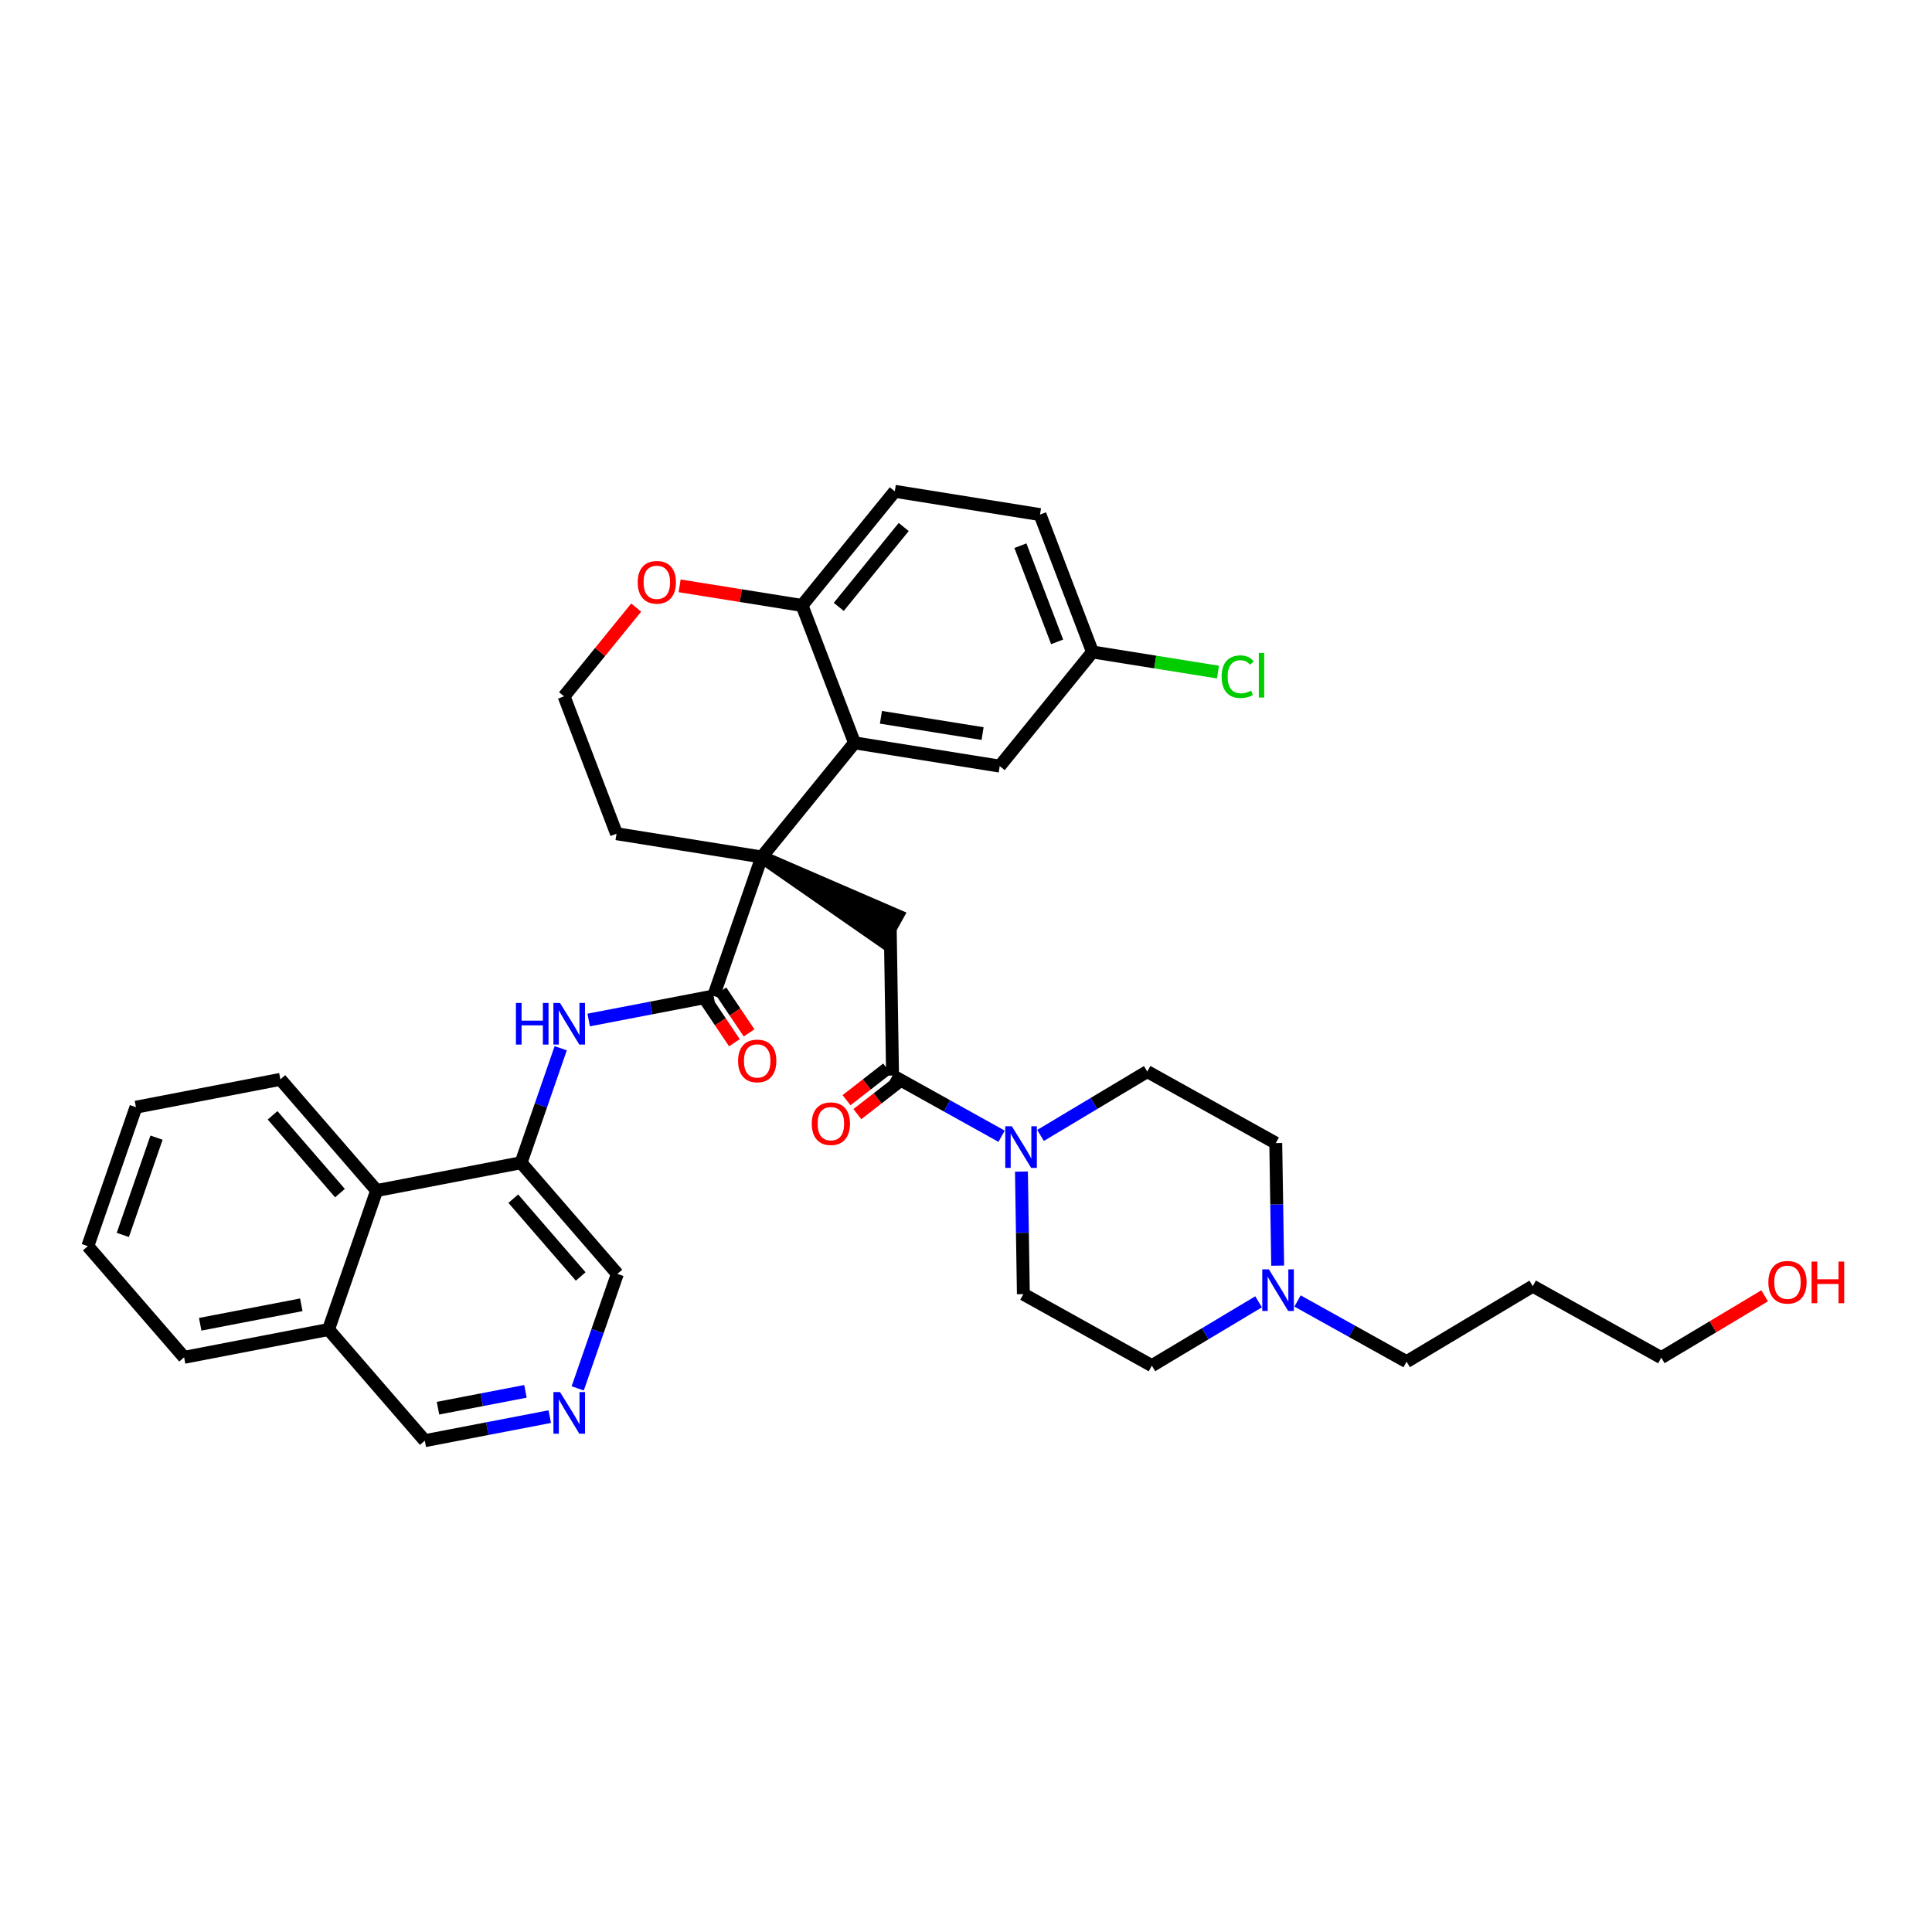 <?xml version='1.0' encoding='iso-8859-1'?>
<svg version='1.1' baseProfile='full'
              xmlns='http://www.w3.org/2000/svg'
                      xmlns:rdkit='http://www.rdkit.org/xml'
                      xmlns:xlink='http://www.w3.org/1999/xlink'
                  xml:space='preserve'
width='300px' height='300px' viewBox='0 0 300 300'>
<!-- END OF HEADER -->
<rect style='opacity:1.0;fill:#FFFFFF;stroke:none' width='300' height='300' x='0' y='0'> </rect>
<rect style='opacity:1.0;fill:#FFFFFF;stroke:none' width='300' height='300' x='0' y='0'> </rect>
<path class='bond-0 atom-0 atom-1' d='M 133.133,173.002 L 136.285,170.548' style='fill:none;fill-rule:evenodd;stroke:#FF0000;stroke-width:2.0px;stroke-linecap:butt;stroke-linejoin:miter;stroke-opacity:1' />
<path class='bond-0 atom-0 atom-1' d='M 136.285,170.548 L 139.437,168.094' style='fill:none;fill-rule:evenodd;stroke:#000000;stroke-width:2.0px;stroke-linecap:butt;stroke-linejoin:miter;stroke-opacity:1' />
<path class='bond-0 atom-0 atom-1' d='M 131.449,170.839 L 134.602,168.385' style='fill:none;fill-rule:evenodd;stroke:#FF0000;stroke-width:2.0px;stroke-linecap:butt;stroke-linejoin:miter;stroke-opacity:1' />
<path class='bond-0 atom-0 atom-1' d='M 134.602,168.385 L 137.754,165.931' style='fill:none;fill-rule:evenodd;stroke:#000000;stroke-width:2.0px;stroke-linecap:butt;stroke-linejoin:miter;stroke-opacity:1' />
<path class='bond-1 atom-1 atom-2' d='M 138.595,167.013 L 138.237,144.178' style='fill:none;fill-rule:evenodd;stroke:#000000;stroke-width:2.0px;stroke-linecap:butt;stroke-linejoin:miter;stroke-opacity:1' />
<path class='bond-26 atom-1 atom-27' d='M 138.595,167.013 L 147.061,171.725' style='fill:none;fill-rule:evenodd;stroke:#000000;stroke-width:2.0px;stroke-linecap:butt;stroke-linejoin:miter;stroke-opacity:1' />
<path class='bond-26 atom-1 atom-27' d='M 147.061,171.725 L 155.526,176.436' style='fill:none;fill-rule:evenodd;stroke:#0000FF;stroke-width:2.0px;stroke-linecap:butt;stroke-linejoin:miter;stroke-opacity:1' />
<path class='bond-2 atom-3 atom-2' d='M 118.283,133.071 L 137.127,146.174 L 139.348,142.183 Z' style='fill:#000000;fill-rule:evenodd;fill-opacity:1;stroke:#000000;stroke-width:2.0px;stroke-linecap:butt;stroke-linejoin:miter;stroke-opacity:1;' />
<path class='bond-3 atom-3 atom-4' d='M 118.283,133.071 L 110.81,154.651' style='fill:none;fill-rule:evenodd;stroke:#000000;stroke-width:2.0px;stroke-linecap:butt;stroke-linejoin:miter;stroke-opacity:1' />
<path class='bond-16 atom-3 atom-17' d='M 118.283,133.071 L 95.734,129.459' style='fill:none;fill-rule:evenodd;stroke:#000000;stroke-width:2.0px;stroke-linecap:butt;stroke-linejoin:miter;stroke-opacity:1' />
<path class='bond-36 atom-26 atom-3' d='M 132.686,115.349 L 118.283,133.071' style='fill:none;fill-rule:evenodd;stroke:#000000;stroke-width:2.0px;stroke-linecap:butt;stroke-linejoin:miter;stroke-opacity:1' />
<path class='bond-4 atom-4 atom-5' d='M 109.673,155.415 L 111.856,158.665' style='fill:none;fill-rule:evenodd;stroke:#000000;stroke-width:2.0px;stroke-linecap:butt;stroke-linejoin:miter;stroke-opacity:1' />
<path class='bond-4 atom-4 atom-5' d='M 111.856,158.665 L 114.04,161.915' style='fill:none;fill-rule:evenodd;stroke:#FF0000;stroke-width:2.0px;stroke-linecap:butt;stroke-linejoin:miter;stroke-opacity:1' />
<path class='bond-4 atom-4 atom-5' d='M 111.947,153.887 L 114.131,157.137' style='fill:none;fill-rule:evenodd;stroke:#000000;stroke-width:2.0px;stroke-linecap:butt;stroke-linejoin:miter;stroke-opacity:1' />
<path class='bond-4 atom-4 atom-5' d='M 114.131,157.137 L 116.315,160.387' style='fill:none;fill-rule:evenodd;stroke:#FF0000;stroke-width:2.0px;stroke-linecap:butt;stroke-linejoin:miter;stroke-opacity:1' />
<path class='bond-5 atom-4 atom-6' d='M 110.81,154.651 L 101.109,156.519' style='fill:none;fill-rule:evenodd;stroke:#000000;stroke-width:2.0px;stroke-linecap:butt;stroke-linejoin:miter;stroke-opacity:1' />
<path class='bond-5 atom-4 atom-6' d='M 101.109,156.519 L 91.409,158.387' style='fill:none;fill-rule:evenodd;stroke:#0000FF;stroke-width:2.0px;stroke-linecap:butt;stroke-linejoin:miter;stroke-opacity:1' />
<path class='bond-6 atom-6 atom-7' d='M 87.067,162.773 L 83.99,171.661' style='fill:none;fill-rule:evenodd;stroke:#0000FF;stroke-width:2.0px;stroke-linecap:butt;stroke-linejoin:miter;stroke-opacity:1' />
<path class='bond-6 atom-6 atom-7' d='M 83.99,171.661 L 80.912,180.548' style='fill:none;fill-rule:evenodd;stroke:#000000;stroke-width:2.0px;stroke-linecap:butt;stroke-linejoin:miter;stroke-opacity:1' />
<path class='bond-7 atom-7 atom-8' d='M 80.912,180.548 L 95.864,197.81' style='fill:none;fill-rule:evenodd;stroke:#000000;stroke-width:2.0px;stroke-linecap:butt;stroke-linejoin:miter;stroke-opacity:1' />
<path class='bond-7 atom-7 atom-8' d='M 79.702,186.128 L 90.168,198.211' style='fill:none;fill-rule:evenodd;stroke:#000000;stroke-width:2.0px;stroke-linecap:butt;stroke-linejoin:miter;stroke-opacity:1' />
<path class='bond-38 atom-16 atom-7' d='M 58.487,184.866 L 80.912,180.548' style='fill:none;fill-rule:evenodd;stroke:#000000;stroke-width:2.0px;stroke-linecap:butt;stroke-linejoin:miter;stroke-opacity:1' />
<path class='bond-8 atom-8 atom-9' d='M 95.864,197.81 L 92.786,206.698' style='fill:none;fill-rule:evenodd;stroke:#000000;stroke-width:2.0px;stroke-linecap:butt;stroke-linejoin:miter;stroke-opacity:1' />
<path class='bond-8 atom-8 atom-9' d='M 92.786,206.698 L 89.708,215.585' style='fill:none;fill-rule:evenodd;stroke:#0000FF;stroke-width:2.0px;stroke-linecap:butt;stroke-linejoin:miter;stroke-opacity:1' />
<path class='bond-9 atom-9 atom-10' d='M 85.367,219.972 L 75.666,221.84' style='fill:none;fill-rule:evenodd;stroke:#0000FF;stroke-width:2.0px;stroke-linecap:butt;stroke-linejoin:miter;stroke-opacity:1' />
<path class='bond-9 atom-9 atom-10' d='M 75.666,221.84 L 65.965,223.708' style='fill:none;fill-rule:evenodd;stroke:#000000;stroke-width:2.0px;stroke-linecap:butt;stroke-linejoin:miter;stroke-opacity:1' />
<path class='bond-9 atom-9 atom-10' d='M 81.593,216.047 L 74.802,217.355' style='fill:none;fill-rule:evenodd;stroke:#0000FF;stroke-width:2.0px;stroke-linecap:butt;stroke-linejoin:miter;stroke-opacity:1' />
<path class='bond-9 atom-9 atom-10' d='M 74.802,217.355 L 68.012,218.662' style='fill:none;fill-rule:evenodd;stroke:#000000;stroke-width:2.0px;stroke-linecap:butt;stroke-linejoin:miter;stroke-opacity:1' />
<path class='bond-10 atom-10 atom-11' d='M 65.965,223.708 L 51.013,206.446' style='fill:none;fill-rule:evenodd;stroke:#000000;stroke-width:2.0px;stroke-linecap:butt;stroke-linejoin:miter;stroke-opacity:1' />
<path class='bond-11 atom-11 atom-12' d='M 51.013,206.446 L 28.588,210.764' style='fill:none;fill-rule:evenodd;stroke:#000000;stroke-width:2.0px;stroke-linecap:butt;stroke-linejoin:miter;stroke-opacity:1' />
<path class='bond-11 atom-11 atom-12' d='M 46.786,202.609 L 31.088,205.631' style='fill:none;fill-rule:evenodd;stroke:#000000;stroke-width:2.0px;stroke-linecap:butt;stroke-linejoin:miter;stroke-opacity:1' />
<path class='bond-40 atom-16 atom-11' d='M 58.487,184.866 L 51.013,206.446' style='fill:none;fill-rule:evenodd;stroke:#000000;stroke-width:2.0px;stroke-linecap:butt;stroke-linejoin:miter;stroke-opacity:1' />
<path class='bond-12 atom-12 atom-13' d='M 28.588,210.764 L 13.636,193.502' style='fill:none;fill-rule:evenodd;stroke:#000000;stroke-width:2.0px;stroke-linecap:butt;stroke-linejoin:miter;stroke-opacity:1' />
<path class='bond-13 atom-13 atom-14' d='M 13.636,193.502 L 21.11,171.922' style='fill:none;fill-rule:evenodd;stroke:#000000;stroke-width:2.0px;stroke-linecap:butt;stroke-linejoin:miter;stroke-opacity:1' />
<path class='bond-13 atom-13 atom-14' d='M 19.073,191.76 L 24.305,176.654' style='fill:none;fill-rule:evenodd;stroke:#000000;stroke-width:2.0px;stroke-linecap:butt;stroke-linejoin:miter;stroke-opacity:1' />
<path class='bond-14 atom-14 atom-15' d='M 21.11,171.922 L 43.535,167.604' style='fill:none;fill-rule:evenodd;stroke:#000000;stroke-width:2.0px;stroke-linecap:butt;stroke-linejoin:miter;stroke-opacity:1' />
<path class='bond-15 atom-15 atom-16' d='M 43.535,167.604 L 58.487,184.866' style='fill:none;fill-rule:evenodd;stroke:#000000;stroke-width:2.0px;stroke-linecap:butt;stroke-linejoin:miter;stroke-opacity:1' />
<path class='bond-15 atom-15 atom-16' d='M 42.325,173.184 L 52.791,185.267' style='fill:none;fill-rule:evenodd;stroke:#000000;stroke-width:2.0px;stroke-linecap:butt;stroke-linejoin:miter;stroke-opacity:1' />
<path class='bond-17 atom-17 atom-18' d='M 95.734,129.459 L 87.588,108.124' style='fill:none;fill-rule:evenodd;stroke:#000000;stroke-width:2.0px;stroke-linecap:butt;stroke-linejoin:miter;stroke-opacity:1' />
<path class='bond-18 atom-18 atom-19' d='M 87.588,108.124 L 93.187,101.234' style='fill:none;fill-rule:evenodd;stroke:#000000;stroke-width:2.0px;stroke-linecap:butt;stroke-linejoin:miter;stroke-opacity:1' />
<path class='bond-18 atom-18 atom-19' d='M 93.187,101.234 L 98.787,94.344' style='fill:none;fill-rule:evenodd;stroke:#FF0000;stroke-width:2.0px;stroke-linecap:butt;stroke-linejoin:miter;stroke-opacity:1' />
<path class='bond-19 atom-19 atom-20' d='M 105.53,90.969 L 115.035,92.492' style='fill:none;fill-rule:evenodd;stroke:#FF0000;stroke-width:2.0px;stroke-linecap:butt;stroke-linejoin:miter;stroke-opacity:1' />
<path class='bond-19 atom-19 atom-20' d='M 115.035,92.492 L 124.54,94.014' style='fill:none;fill-rule:evenodd;stroke:#000000;stroke-width:2.0px;stroke-linecap:butt;stroke-linejoin:miter;stroke-opacity:1' />
<path class='bond-20 atom-20 atom-21' d='M 124.54,94.014 L 138.943,76.292' style='fill:none;fill-rule:evenodd;stroke:#000000;stroke-width:2.0px;stroke-linecap:butt;stroke-linejoin:miter;stroke-opacity:1' />
<path class='bond-20 atom-20 atom-21' d='M 130.245,94.237 L 140.327,81.831' style='fill:none;fill-rule:evenodd;stroke:#000000;stroke-width:2.0px;stroke-linecap:butt;stroke-linejoin:miter;stroke-opacity:1' />
<path class='bond-39 atom-26 atom-20' d='M 132.686,115.349 L 124.54,94.014' style='fill:none;fill-rule:evenodd;stroke:#000000;stroke-width:2.0px;stroke-linecap:butt;stroke-linejoin:miter;stroke-opacity:1' />
<path class='bond-21 atom-21 atom-22' d='M 138.943,76.292 L 161.493,79.905' style='fill:none;fill-rule:evenodd;stroke:#000000;stroke-width:2.0px;stroke-linecap:butt;stroke-linejoin:miter;stroke-opacity:1' />
<path class='bond-22 atom-22 atom-23' d='M 161.493,79.905 L 169.639,101.239' style='fill:none;fill-rule:evenodd;stroke:#000000;stroke-width:2.0px;stroke-linecap:butt;stroke-linejoin:miter;stroke-opacity:1' />
<path class='bond-22 atom-22 atom-23' d='M 158.448,84.734 L 164.15,99.668' style='fill:none;fill-rule:evenodd;stroke:#000000;stroke-width:2.0px;stroke-linecap:butt;stroke-linejoin:miter;stroke-opacity:1' />
<path class='bond-23 atom-23 atom-24' d='M 169.639,101.239 L 179.382,102.8' style='fill:none;fill-rule:evenodd;stroke:#000000;stroke-width:2.0px;stroke-linecap:butt;stroke-linejoin:miter;stroke-opacity:1' />
<path class='bond-23 atom-23 atom-24' d='M 179.382,102.8 L 189.124,104.361' style='fill:none;fill-rule:evenodd;stroke:#00CC00;stroke-width:2.0px;stroke-linecap:butt;stroke-linejoin:miter;stroke-opacity:1' />
<path class='bond-24 atom-23 atom-25' d='M 169.639,101.239 L 155.236,118.962' style='fill:none;fill-rule:evenodd;stroke:#000000;stroke-width:2.0px;stroke-linecap:butt;stroke-linejoin:miter;stroke-opacity:1' />
<path class='bond-25 atom-25 atom-26' d='M 155.236,118.962 L 132.686,115.349' style='fill:none;fill-rule:evenodd;stroke:#000000;stroke-width:2.0px;stroke-linecap:butt;stroke-linejoin:miter;stroke-opacity:1' />
<path class='bond-25 atom-25 atom-26' d='M 152.576,113.91 L 136.791,111.381' style='fill:none;fill-rule:evenodd;stroke:#000000;stroke-width:2.0px;stroke-linecap:butt;stroke-linejoin:miter;stroke-opacity:1' />
<path class='bond-27 atom-27 atom-28' d='M 158.609,181.924 L 158.758,191.439' style='fill:none;fill-rule:evenodd;stroke:#0000FF;stroke-width:2.0px;stroke-linecap:butt;stroke-linejoin:miter;stroke-opacity:1' />
<path class='bond-27 atom-27 atom-28' d='M 158.758,191.439 L 158.908,200.954' style='fill:none;fill-rule:evenodd;stroke:#000000;stroke-width:2.0px;stroke-linecap:butt;stroke-linejoin:miter;stroke-opacity:1' />
<path class='bond-37 atom-36 atom-27' d='M 178.145,166.392 L 169.859,171.351' style='fill:none;fill-rule:evenodd;stroke:#000000;stroke-width:2.0px;stroke-linecap:butt;stroke-linejoin:miter;stroke-opacity:1' />
<path class='bond-37 atom-36 atom-27' d='M 169.859,171.351 L 161.573,176.31' style='fill:none;fill-rule:evenodd;stroke:#0000FF;stroke-width:2.0px;stroke-linecap:butt;stroke-linejoin:miter;stroke-opacity:1' />
<path class='bond-28 atom-28 atom-29' d='M 158.908,200.954 L 178.862,212.061' style='fill:none;fill-rule:evenodd;stroke:#000000;stroke-width:2.0px;stroke-linecap:butt;stroke-linejoin:miter;stroke-opacity:1' />
<path class='bond-29 atom-29 atom-30' d='M 178.862,212.061 L 187.148,207.102' style='fill:none;fill-rule:evenodd;stroke:#000000;stroke-width:2.0px;stroke-linecap:butt;stroke-linejoin:miter;stroke-opacity:1' />
<path class='bond-29 atom-29 atom-30' d='M 187.148,207.102 L 195.434,202.143' style='fill:none;fill-rule:evenodd;stroke:#0000FF;stroke-width:2.0px;stroke-linecap:butt;stroke-linejoin:miter;stroke-opacity:1' />
<path class='bond-30 atom-30 atom-31' d='M 201.481,202.016 L 209.947,206.728' style='fill:none;fill-rule:evenodd;stroke:#0000FF;stroke-width:2.0px;stroke-linecap:butt;stroke-linejoin:miter;stroke-opacity:1' />
<path class='bond-30 atom-30 atom-31' d='M 209.947,206.728 L 218.412,211.44' style='fill:none;fill-rule:evenodd;stroke:#000000;stroke-width:2.0px;stroke-linecap:butt;stroke-linejoin:miter;stroke-opacity:1' />
<path class='bond-34 atom-30 atom-35' d='M 198.398,196.529 L 198.249,187.014' style='fill:none;fill-rule:evenodd;stroke:#0000FF;stroke-width:2.0px;stroke-linecap:butt;stroke-linejoin:miter;stroke-opacity:1' />
<path class='bond-34 atom-30 atom-35' d='M 198.249,187.014 L 198.1,177.499' style='fill:none;fill-rule:evenodd;stroke:#000000;stroke-width:2.0px;stroke-linecap:butt;stroke-linejoin:miter;stroke-opacity:1' />
<path class='bond-31 atom-31 atom-32' d='M 218.412,211.44 L 238.008,199.713' style='fill:none;fill-rule:evenodd;stroke:#000000;stroke-width:2.0px;stroke-linecap:butt;stroke-linejoin:miter;stroke-opacity:1' />
<path class='bond-32 atom-32 atom-33' d='M 238.008,199.713 L 257.962,210.82' style='fill:none;fill-rule:evenodd;stroke:#000000;stroke-width:2.0px;stroke-linecap:butt;stroke-linejoin:miter;stroke-opacity:1' />
<path class='bond-33 atom-33 atom-34' d='M 257.962,210.82 L 265.99,206.016' style='fill:none;fill-rule:evenodd;stroke:#000000;stroke-width:2.0px;stroke-linecap:butt;stroke-linejoin:miter;stroke-opacity:1' />
<path class='bond-33 atom-33 atom-34' d='M 265.99,206.016 L 274.018,201.211' style='fill:none;fill-rule:evenodd;stroke:#FF0000;stroke-width:2.0px;stroke-linecap:butt;stroke-linejoin:miter;stroke-opacity:1' />
<path class='bond-35 atom-35 atom-36' d='M 198.1,177.499 L 178.145,166.392' style='fill:none;fill-rule:evenodd;stroke:#000000;stroke-width:2.0px;stroke-linecap:butt;stroke-linejoin:miter;stroke-opacity:1' />
<path  class='atom-0' d='M 126.05 174.486
Q 126.05 172.933, 126.817 172.065
Q 127.585 171.198, 129.019 171.198
Q 130.453 171.198, 131.22 172.065
Q 131.988 172.933, 131.988 174.486
Q 131.988 176.057, 131.211 176.953
Q 130.435 177.839, 129.019 177.839
Q 127.594 177.839, 126.817 176.953
Q 126.05 176.066, 126.05 174.486
M 129.019 177.108
Q 130.005 177.108, 130.535 176.45
Q 131.074 175.783, 131.074 174.486
Q 131.074 173.216, 130.535 172.577
Q 130.005 171.928, 129.019 171.928
Q 128.032 171.928, 127.493 172.568
Q 126.963 173.207, 126.963 174.486
Q 126.963 175.792, 127.493 176.45
Q 128.032 177.108, 129.019 177.108
' fill='#FF0000'/>
<path  class='atom-5' d='M 114.61 164.743
Q 114.61 163.19, 115.377 162.322
Q 116.144 161.455, 117.579 161.455
Q 119.013 161.455, 119.78 162.322
Q 120.547 163.19, 120.547 164.743
Q 120.547 166.314, 119.771 167.209
Q 118.994 168.096, 117.579 168.096
Q 116.154 168.096, 115.377 167.209
Q 114.61 166.323, 114.61 164.743
M 117.579 167.365
Q 118.565 167.365, 119.095 166.707
Q 119.634 166.04, 119.634 164.743
Q 119.634 163.473, 119.095 162.834
Q 118.565 162.185, 117.579 162.185
Q 116.592 162.185, 116.053 162.825
Q 115.523 163.464, 115.523 164.743
Q 115.523 166.049, 116.053 166.707
Q 116.592 167.365, 117.579 167.365
' fill='#FF0000'/>
<path  class='atom-6' d='M 80.113 155.735
L 80.99 155.735
L 80.99 158.485
L 84.297 158.485
L 84.297 155.735
L 85.174 155.735
L 85.174 162.203
L 84.297 162.203
L 84.297 159.215
L 80.99 159.215
L 80.99 162.203
L 80.113 162.203
L 80.113 155.735
' fill='#0000FF'/>
<path  class='atom-6' d='M 86.955 155.735
L 89.075 159.161
Q 89.285 159.499, 89.623 160.111
Q 89.961 160.723, 89.979 160.759
L 89.979 155.735
L 90.838 155.735
L 90.838 162.203
L 89.951 162.203
L 87.677 158.457
Q 87.412 158.019, 87.129 157.516
Q 86.855 157.014, 86.773 156.859
L 86.773 162.203
L 85.932 162.203
L 85.932 155.735
L 86.955 155.735
' fill='#0000FF'/>
<path  class='atom-9' d='M 86.961 216.156
L 89.08 219.582
Q 89.29 219.92, 89.628 220.532
Q 89.966 221.144, 89.984 221.18
L 89.984 216.156
L 90.843 216.156
L 90.843 222.624
L 89.957 222.624
L 87.682 218.878
Q 87.418 218.44, 87.134 217.937
Q 86.86 217.435, 86.778 217.28
L 86.778 222.624
L 85.938 222.624
L 85.938 216.156
L 86.961 216.156
' fill='#0000FF'/>
<path  class='atom-19' d='M 99.022 90.42
Q 99.022 88.868, 99.789 88
Q 100.557 87.132, 101.991 87.132
Q 103.425 87.132, 104.192 88
Q 104.959 88.868, 104.959 90.42
Q 104.959 91.992, 104.183 92.887
Q 103.407 93.773, 101.991 93.773
Q 100.566 93.773, 99.789 92.887
Q 99.022 92.001, 99.022 90.42
M 101.991 93.042
Q 102.977 93.042, 103.507 92.384
Q 104.046 91.718, 104.046 90.42
Q 104.046 89.151, 103.507 88.511
Q 102.977 87.863, 101.991 87.863
Q 101.004 87.863, 100.465 88.502
Q 99.935 89.141, 99.935 90.42
Q 99.935 91.727, 100.465 92.384
Q 101.004 93.042, 101.991 93.042
' fill='#FF0000'/>
<path  class='atom-24' d='M 189.695 105.076
Q 189.695 103.468, 190.444 102.627
Q 191.202 101.778, 192.636 101.778
Q 193.97 101.778, 194.682 102.719
L 194.08 103.212
Q 193.559 102.527, 192.636 102.527
Q 191.659 102.527, 191.138 103.185
Q 190.627 103.833, 190.627 105.076
Q 190.627 106.354, 191.156 107.012
Q 191.695 107.67, 192.737 107.67
Q 193.449 107.67, 194.281 107.241
L 194.536 107.926
Q 194.198 108.145, 193.687 108.273
Q 193.175 108.401, 192.609 108.401
Q 191.202 108.401, 190.444 107.542
Q 189.695 106.683, 189.695 105.076
' fill='#00CC00'/>
<path  class='atom-24' d='M 195.468 101.385
L 196.308 101.385
L 196.308 108.318
L 195.468 108.318
L 195.468 101.385
' fill='#00CC00'/>
<path  class='atom-27' d='M 157.12 174.886
L 159.239 178.311
Q 159.449 178.649, 159.787 179.261
Q 160.125 179.873, 160.144 179.91
L 160.144 174.886
L 161.002 174.886
L 161.002 181.353
L 160.116 181.353
L 157.842 177.608
Q 157.577 177.169, 157.294 176.667
Q 157.019 176.165, 156.937 176.009
L 156.937 181.353
L 156.097 181.353
L 156.097 174.886
L 157.12 174.886
' fill='#0000FF'/>
<path  class='atom-30' d='M 197.028 197.1
L 199.147 200.525
Q 199.357 200.863, 199.695 201.475
Q 200.033 202.087, 200.052 202.124
L 200.052 197.1
L 200.91 197.1
L 200.91 203.567
L 200.024 203.567
L 197.75 199.822
Q 197.485 199.383, 197.202 198.881
Q 196.928 198.379, 196.845 198.223
L 196.845 203.567
L 196.005 203.567
L 196.005 197.1
L 197.028 197.1
' fill='#0000FF'/>
<path  class='atom-34' d='M 274.589 199.111
Q 274.589 197.558, 275.356 196.69
Q 276.124 195.823, 277.558 195.823
Q 278.992 195.823, 279.759 196.69
Q 280.526 197.558, 280.526 199.111
Q 280.526 200.682, 279.75 201.577
Q 278.974 202.464, 277.558 202.464
Q 276.133 202.464, 275.356 201.577
Q 274.589 200.691, 274.589 199.111
M 277.558 201.733
Q 278.544 201.733, 279.074 201.075
Q 279.613 200.408, 279.613 199.111
Q 279.613 197.841, 279.074 197.202
Q 278.544 196.553, 277.558 196.553
Q 276.571 196.553, 276.032 197.193
Q 275.502 197.832, 275.502 199.111
Q 275.502 200.417, 276.032 201.075
Q 276.571 201.733, 277.558 201.733
' fill='#FF0000'/>
<path  class='atom-34' d='M 281.303 195.896
L 282.18 195.896
L 282.18 198.645
L 285.487 198.645
L 285.487 195.896
L 286.364 195.896
L 286.364 202.363
L 285.487 202.363
L 285.487 199.376
L 282.18 199.376
L 282.18 202.363
L 281.303 202.363
L 281.303 195.896
' fill='#FF0000'/>
</svg>
